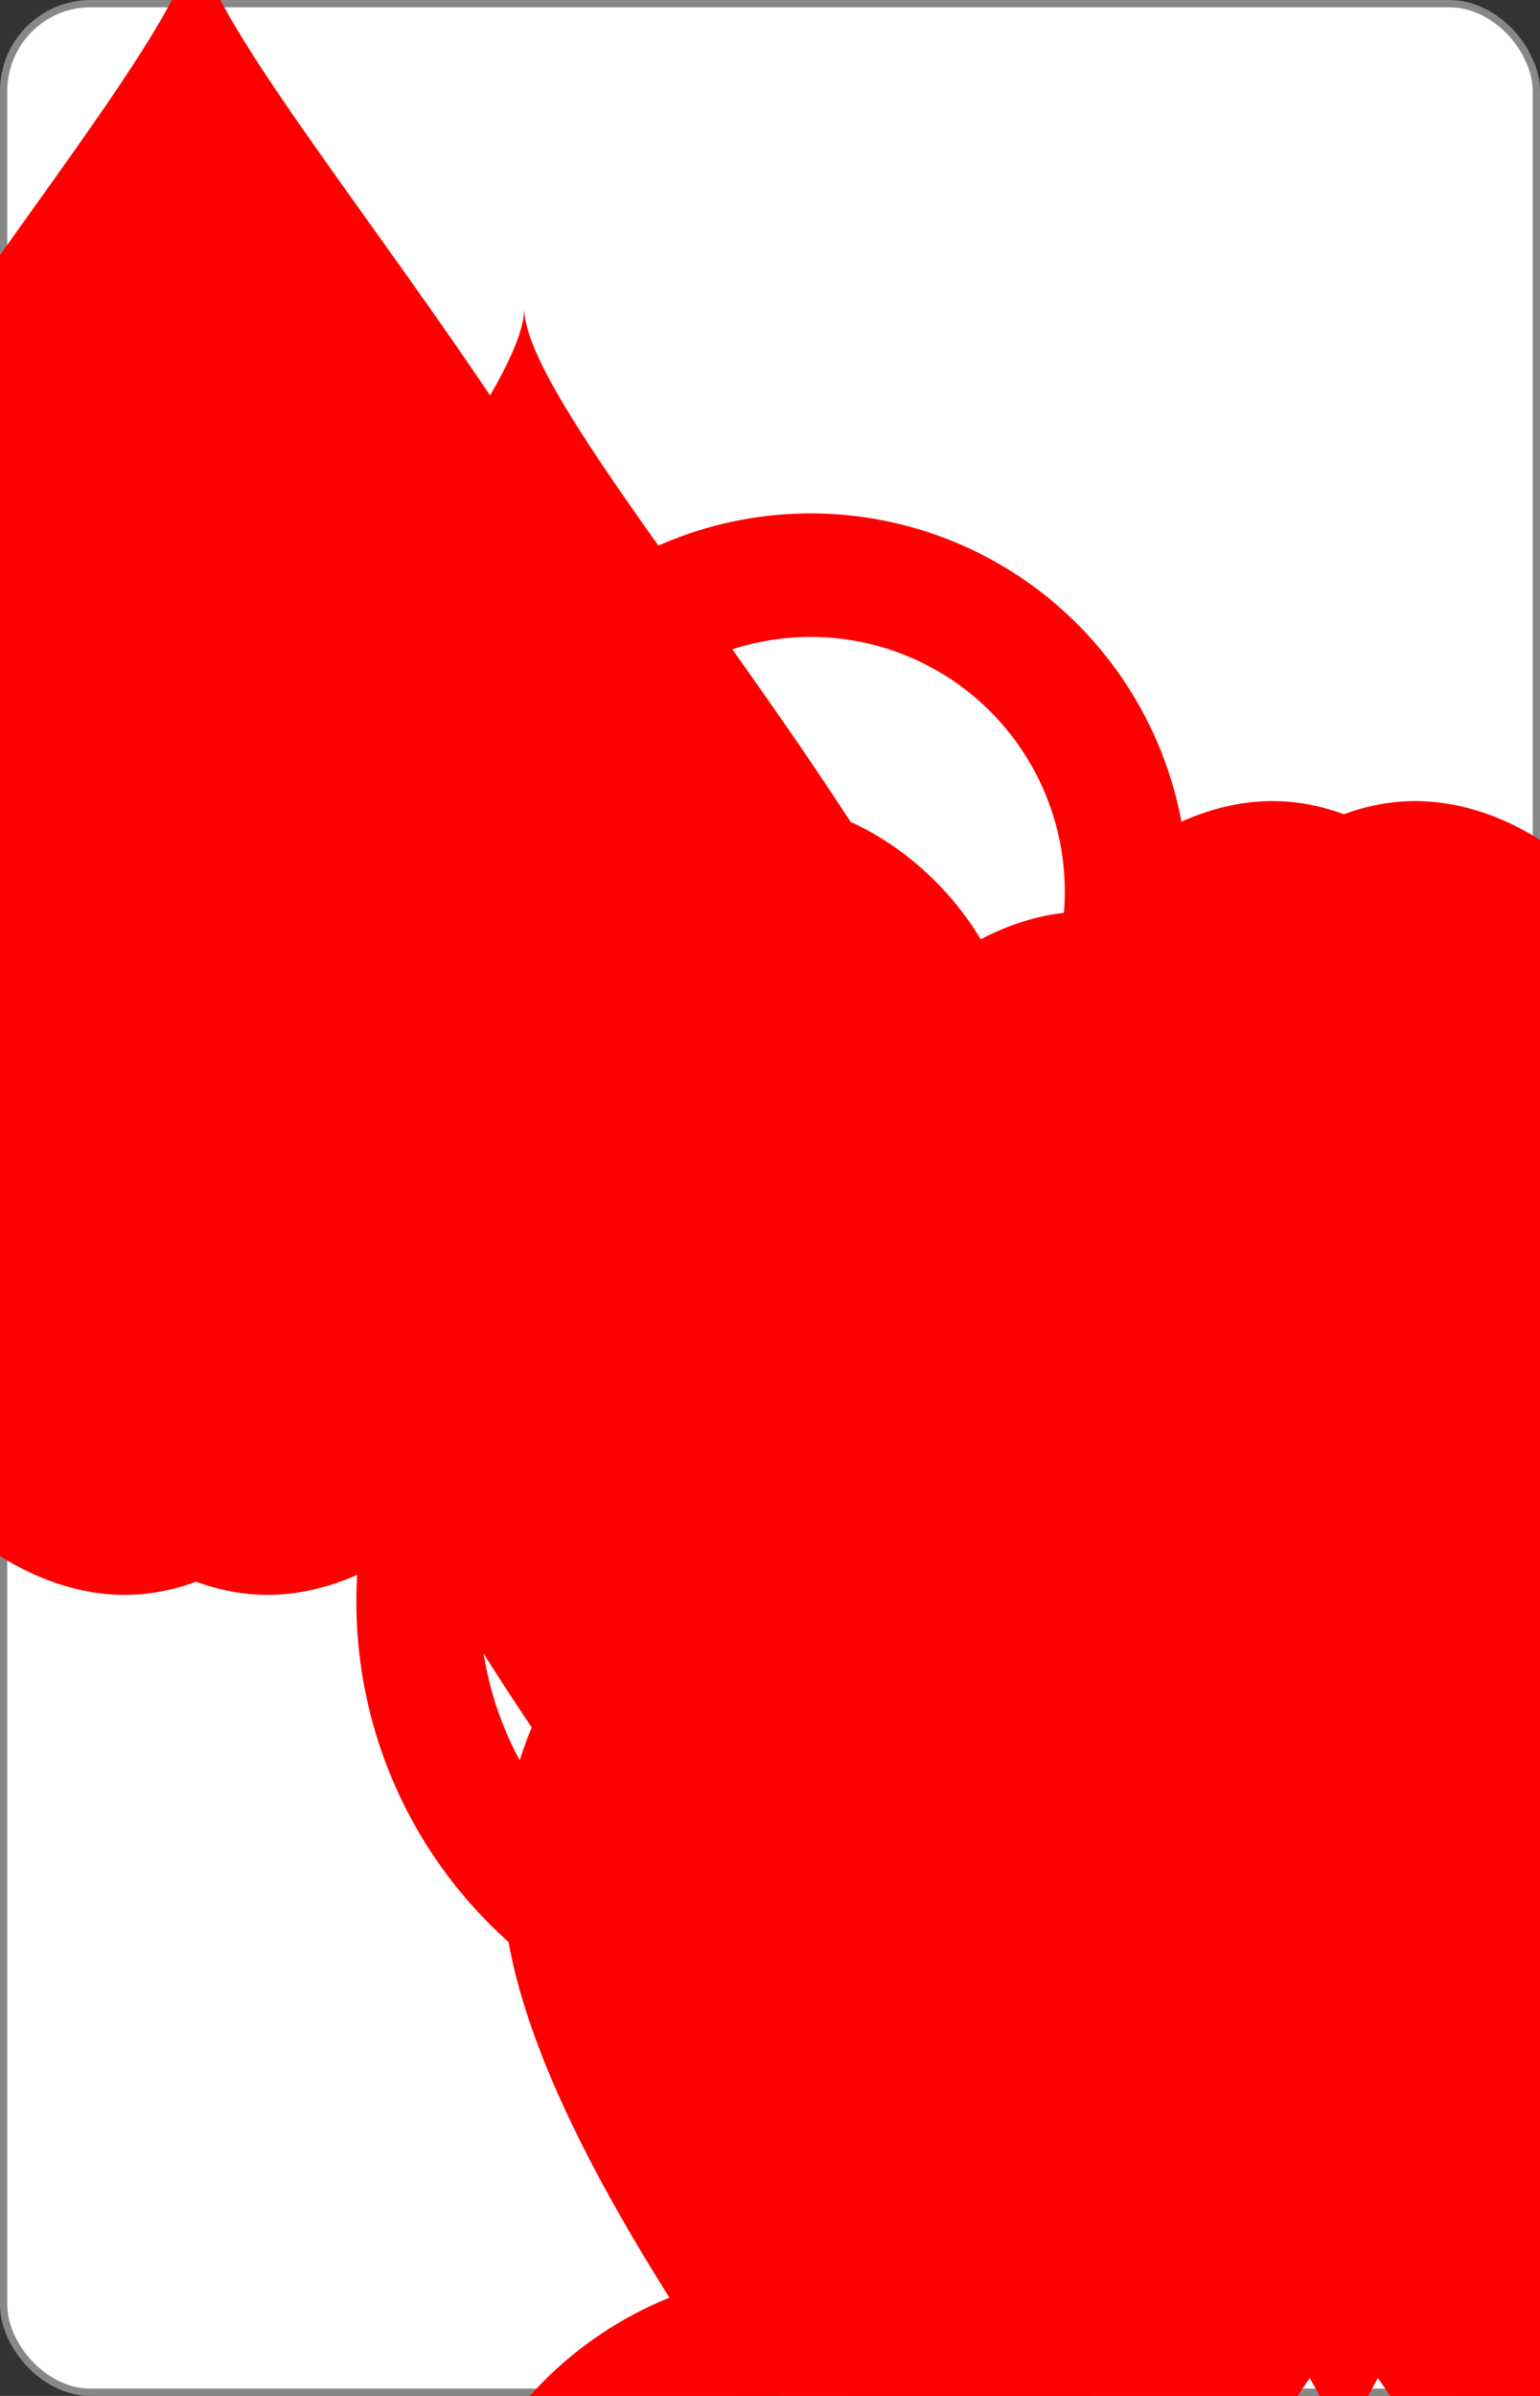 <?xml version="1.0" encoding="UTF-8" standalone="no"?>
<svg xmlns="http://www.w3.org/2000/svg" xmlns:xlink="http://www.w3.org/1999/xlink" class="card" face="8H" height="3.5in" preserveAspectRatio="none" viewBox="-106 -164.5 212 329" width="2.25in"><rect x="-106" y="-164.5" width="212" height="329" fill="#333333" stroke="none"/><symbol id="SH8" viewBox="-600 -600 1200 1200" preserveAspectRatio="xMinYMid"><path d="M0 -300C0 -400 100 -500 200 -500C300 -500 400 -400 400 -250C400 0 0 400 0 500C0 400 -400 0 -400 -250C-400 -400 -300 -500 -200 -500C-100 -500 0 -400 -0 -300Z" fill="red"></path></symbol><symbol id="VH8" viewBox="-500 -500 1000 1000" preserveAspectRatio="xMinYMid"><path d="M-1 -50A205 205 0 1 1 1 -50L-1 -50A255 255 0 1 0 1 -50Z" stroke="red" stroke-width="80" stroke-linecap="square" stroke-miterlimit="1.5" fill="none"></path></symbol><rect width="211" height="328" x="-105.5" y="-164" rx="12" ry="12" fill="white" stroke="#888888"></rect><use xlink:href="#VH8" height="32" x="-100.4" y="-152.5"></use><use xlink:href="#VH8" height="32" x="68.4" y="-152.5"></use><use xlink:href="#SH8" height="26.769" x="-97.784" y="-115.5"></use><use xlink:href="#SH8" height="26.769" x="71.016" y="-115.5"></use><use xlink:href="#SH8" height="54" x="-72.167" y="-130.667"></use><use xlink:href="#SH8" height="54" x="18.167" y="-130.667"></use><use xlink:href="#SH8" height="54" x="-27" y="-78.833"></use><use xlink:href="#SH8" height="54" x="-72.167" y="-27"></use><use xlink:href="#SH8" height="54" x="18.167" y="-27"></use><use xlink:href="#VH8" height="32" x="-100.4" y="88.731"></use><use xlink:href="#VH8" height="32" x="68.4" y="88.731"></use><use xlink:href="#SH8" height="26.769" x="-97.784" y="125.731"></use><use xlink:href="#SH8" height="26.769" x="71.016" y="125.731"></use><g transform="rotate(180)"><use xlink:href="#SH8" height="54" x="-72.167" y="-130.667"></use><use xlink:href="#SH8" height="54" x="18.167" y="-130.667"></use><use xlink:href="#SH8" height="54" x="-27" y="-78.833"></use></g></svg>